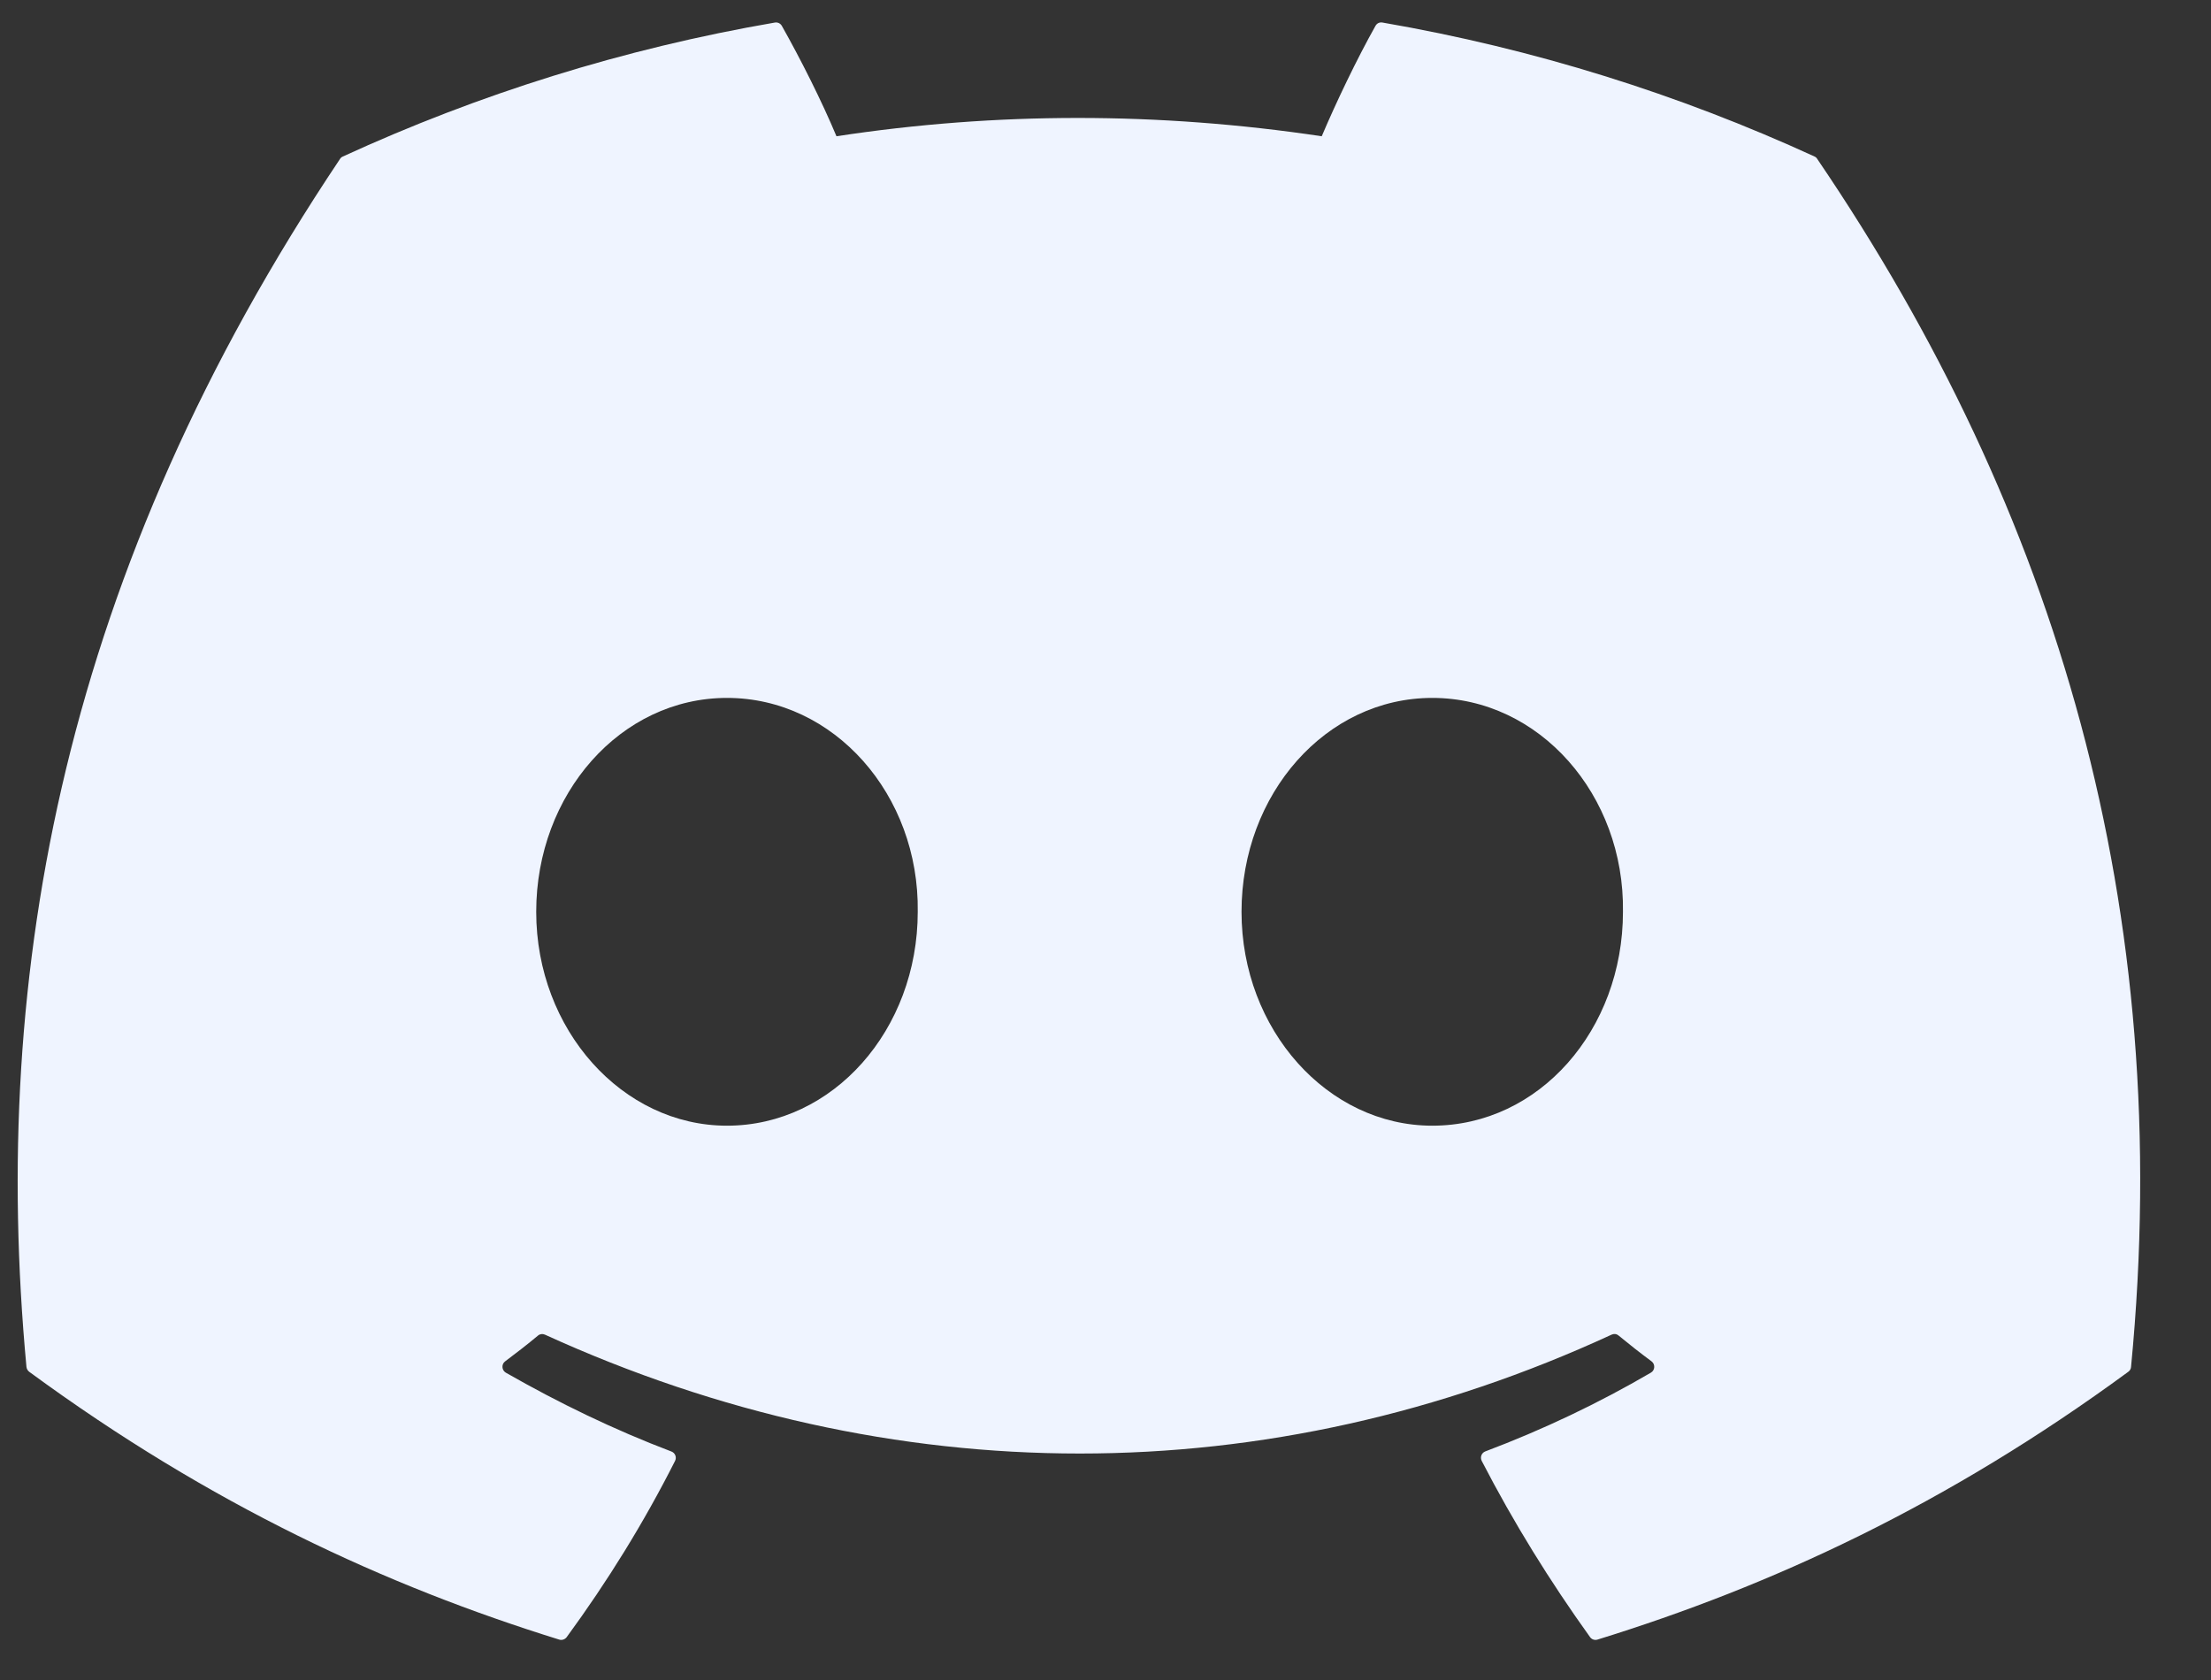 <svg width="25" height="19" viewBox="0 0 25 19" fill="none" xmlns="http://www.w3.org/2000/svg">
    <rect x="0" y="0" width="25" height="19" fill="#333333" stroke="none"/>
    <path
        d="M20.517 1.77C18.987 1.068 17.347 0.551 15.632 0.255C15.6 0.249 15.569 0.263 15.553 0.292C15.342 0.667 15.108 1.157 14.945 1.541C13.1 1.265 11.265 1.265 9.458 1.541C9.294 1.148 9.052 0.667 8.84 0.292C8.824 0.264 8.793 0.25 8.762 0.255C7.048 0.55 5.407 1.067 3.877 1.77C3.863 1.776 3.852 1.785 3.845 1.797C0.733 6.446 -0.119 10.98 0.299 15.458C0.301 15.48 0.313 15.501 0.33 15.514C2.383 17.021 4.371 17.937 6.323 18.543C6.354 18.553 6.387 18.541 6.407 18.516C6.869 17.885 7.28 17.221 7.633 16.522C7.654 16.481 7.634 16.432 7.592 16.416C6.939 16.168 6.317 15.866 5.719 15.524C5.672 15.496 5.668 15.428 5.712 15.396C5.838 15.302 5.964 15.204 6.084 15.104C6.105 15.086 6.136 15.083 6.161 15.094C10.089 16.887 14.341 16.887 18.223 15.094C18.248 15.082 18.279 15.085 18.301 15.104C18.421 15.203 18.547 15.302 18.674 15.396C18.717 15.428 18.715 15.496 18.667 15.524C18.069 15.873 17.448 16.168 16.794 16.415C16.752 16.431 16.733 16.481 16.754 16.522C17.114 17.22 17.526 17.884 17.979 18.515C17.997 18.541 18.032 18.553 18.063 18.543C20.024 17.937 22.012 17.021 24.065 15.514C24.083 15.501 24.095 15.481 24.096 15.459C24.597 10.282 23.258 5.785 20.548 1.798C20.541 1.785 20.53 1.776 20.517 1.77ZM8.22 12.731C7.037 12.731 6.063 11.646 6.063 10.312C6.063 8.979 7.018 7.893 8.22 7.893C9.431 7.893 10.396 8.989 10.377 10.312C10.377 11.646 9.421 12.731 8.22 12.731ZM16.195 12.731C15.012 12.731 14.038 11.646 14.038 10.312C14.038 8.979 14.993 7.893 16.195 7.893C17.405 7.893 18.37 8.989 18.351 10.312C18.351 11.646 17.405 12.731 16.195 12.731Z"
        fill="#EFF4FF" />
</svg>